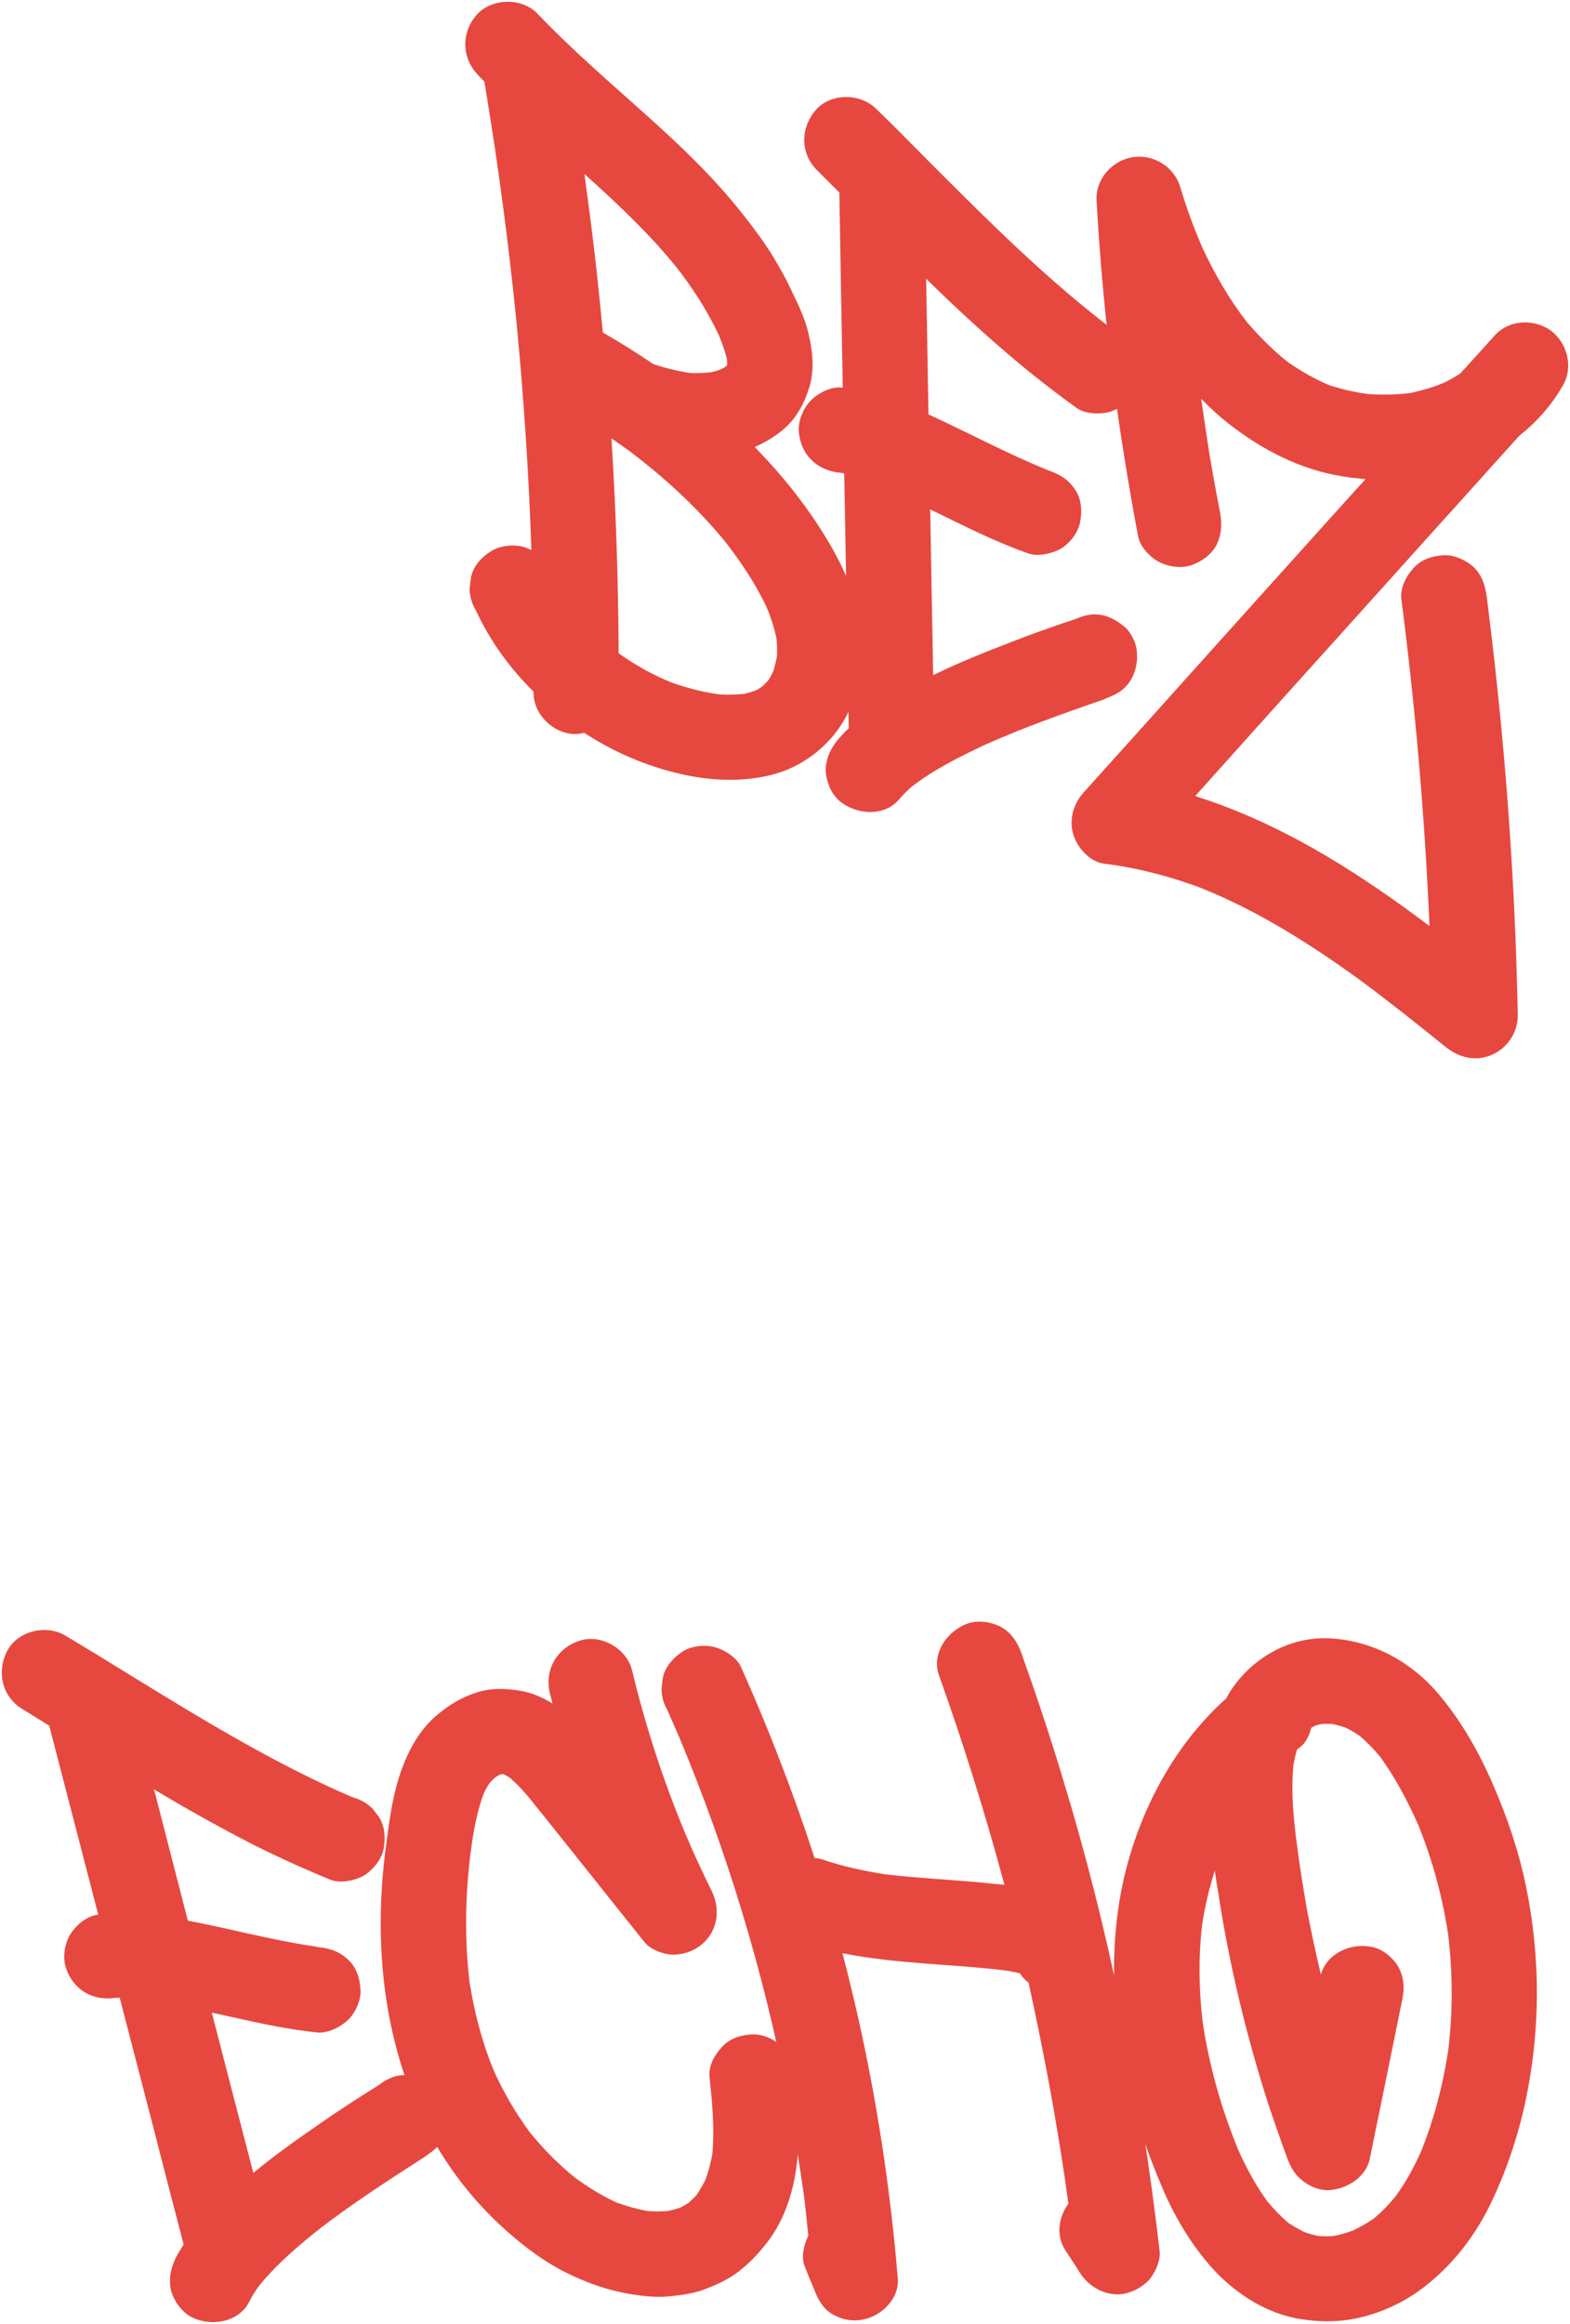 <?xml version="1.0" encoding="UTF-8"?> <svg xmlns="http://www.w3.org/2000/svg" viewBox="6105 4370.979 880 1302" data-guides="{&quot;vertical&quot;:[],&quot;horizontal&quot;:[]}"><path fill="rgb(230, 72, 63)" stroke="none" fill-opacity="1" stroke-width="1" stroke-opacity="1" clip-rule="evenodd" font-size-adjust="none" text-rendering="geometricprecision" class="fil0" id="tSvg12fdc64c675" title="Path 5" d="M 6585.379 4711.86 C 6581.34 4695.178 6572.823 4679.373 6563.516 4665.149C 6554.034 4650.75 6543.058 4637.053 6531.117 4624.672C 6530.152 4623.619 6529.186 4622.565 6528.044 4621.424C 6534.103 4618.79 6539.898 4615.277 6545.078 4610.712C 6551.663 4604.741 6555.965 4596.663 6558.511 4588.322C 6561.672 4578.576 6560.531 4567.864 6558.248 4558.206C 6556.492 4550.216 6552.892 4542.577 6549.292 4535.201C 6546.922 4529.846 6544.2 4524.753 6541.215 4519.66C 6534.542 4507.807 6526.288 4497.095 6517.772 4486.559C 6502.406 4467.769 6484.758 4451.087 6466.671 4434.931C 6446.126 4416.492 6425.141 4398.493 6406.089 4378.474C 6397.308 4369.43 6380.451 4369.957 6372.197 4379.264C 6363.417 4389.361 6363.681 4403.41 6372.987 4413.068C 6374.041 4414.297 6375.27 4415.439 6376.5 4416.668C 6376.587 4416.844 6376.5 4417.107 6376.587 4417.283C 6376.939 4419.126 6377.202 4420.795 6377.465 4422.639C 6384.577 4465.662 6390.284 4509.036 6394.587 4552.411C 6398.625 4594.556 6401.435 4636.789 6402.84 4679.11C 6401.084 4678.32 6399.416 4677.617 6397.66 4677.178C 6392.04 4675.861 6384.577 4676.827 6379.66 4680.164C 6374.48 4683.5 6370.002 4688.593 6368.949 4694.827C 6368.685 4696.934 6368.422 4699.129 6368.158 4701.236C 6368.422 4705.451 6369.475 4709.314 6371.758 4713.002C 6379.573 4729.948 6390.723 4745.313 6404.069 4758.484C 6403.981 4758.659 6404.069 4758.923 6404.069 4759.01C 6403.894 4771.566 6416.098 4783.068 6428.741 4782.19C 6429.97 4782.015 6431.287 4781.839 6432.429 4781.576C 6434.097 4782.629 6435.765 4783.683 6437.434 4784.649C 6451.306 4793.166 6466.935 4799.663 6482.739 4803.702C 6500.211 4808.18 6518.474 4809.497 6536.034 4805.458C 6554.648 4801.243 6571.243 4788.336 6579.847 4771.303C 6589.066 4752.513 6590.208 4731.967 6585.379 4711.86C 6585.379 4711.86 6585.379 4711.86 6585.379 4711.86ZM 6462.281 4496.481 C 6469.744 4503.944 6476.856 4511.758 6483.617 4520.012C 6493.1 4532.041 6501.441 4544.948 6507.938 4558.82C 6509.782 4563.211 6511.274 4567.513 6512.416 4571.991C 6512.504 4573.132 6512.591 4574.098 6512.591 4575.239C 6512.591 4575.327 6512.504 4575.591 6512.504 4575.679C 6512.445 4575.679 6512.387 4575.679 6512.328 4575.679C 6512.24 4575.942 6512.065 4576.205 6511.889 4576.293C 6511.011 4576.908 6510.045 4577.435 6509.079 4577.874C 6507.323 4578.576 6505.392 4579.191 6503.372 4579.542C 6499.597 4579.981 6495.909 4580.069 6492.134 4579.981C 6484.934 4578.927 6477.998 4577.259 6471.061 4574.888C 6461.93 4568.654 6452.448 4562.772 6442.877 4557.24C 6440.682 4532.919 6437.96 4508.597 6434.712 4484.364C 6434.009 4479.096 6433.219 4473.827 6432.605 4468.472C 6442.702 4477.515 6452.711 4486.822 6462.281 4496.481ZM 6481.246 4753.303 C 6471.149 4749.176 6461.755 4743.996 6452.974 4737.85C 6452.535 4737.587 6452.272 4737.235 6451.745 4736.972C 6451.57 4698.075 6450.34 4659.354 6447.97 4620.633C 6447.882 4619.316 6447.794 4617.999 6447.706 4616.595C 6451.218 4618.965 6454.73 4621.424 6458.067 4623.882C 6477.559 4638.633 6495.646 4655.228 6511.187 4674.105C 6520.142 4685.52 6528.396 4697.9 6534.63 4710.982C 6537 4716.602 6538.844 4722.309 6540.161 4728.192C 6540.512 4731.704 6540.688 4735.128 6540.512 4738.64C 6539.985 4741.45 6539.283 4744.084 6538.581 4746.806C 6537.703 4748.65 6536.737 4750.318 6535.771 4751.986C 6534.717 4753.128 6533.576 4754.357 6532.522 4755.323C 6531.205 4756.376 6529.8 4757.254 6528.22 4757.957C 6526.288 4758.571 6524.357 4759.186 6522.337 4759.713C 6517.508 4760.152 6512.504 4760.327 6507.762 4759.976C 6498.631 4758.659 6489.763 4756.376 6481.246 4753.303C 6481.246 4753.303 6481.246 4753.303 6481.246 4753.303ZM 6742.279 4741.538 C 6742.455 4738.289 6742.367 4735.391 6741.489 4732.143C 6740.699 4729.245 6737.889 4723.977 6735.08 4721.958C 6729.987 4717.831 6724.631 4715.021 6717.783 4715.197C 6714.71 4715.372 6711.286 4716.251 6708.037 4717.743C 6705.052 4718.797 6701.979 4719.675 6698.818 4720.816C 6690.213 4723.802 6681.345 4726.962 6672.829 4730.299C 6657.815 4736.094 6642.625 4742.064 6628.05 4749.264C 6627.435 4718.27 6626.996 4687.363 6626.382 4656.369C 6644.557 4665.237 6662.556 4674.456 6681.609 4681.129C 6687.052 4682.973 6695.042 4681.042 6699.784 4678.32C 6704.7 4675.247 6709.442 4669.276 6710.408 4663.393C 6711.637 4657.423 6711.198 4650.574 6707.686 4645.394C 6703.91 4639.687 6699.169 4636.789 6692.847 4634.594C 6692.408 4634.331 6691.794 4634.243 6691.355 4633.979C 6668.878 4624.848 6647.542 4613.258 6625.416 4603.161C 6625.065 4579.191 6624.538 4555.133 6624.187 4530.987C 6624.099 4529.582 6624.187 4528.441 6624.099 4527.124C 6639.376 4542.138 6655.005 4556.625 6671.336 4570.498C 6683.365 4580.771 6695.833 4590.429 6708.739 4599.736C 6713.393 4602.985 6721.909 4603.249 6727.178 4601.668C 6732.621 4600 6738.592 4595.61 6741.226 4590.342C 6743.948 4584.722 6745.265 4577.961 6743.245 4571.903C 6742.367 4570.001 6741.489 4568.098 6740.611 4566.196C 6738.416 4562.684 6735.431 4559.874 6731.831 4557.855C 6731.655 4557.679 6731.392 4557.416 6731.129 4557.416C 6692.759 4528.704 6658.78 4494.637 6624.889 4460.657C 6615.319 4450.999 6605.836 4441.34 6596.09 4431.946C 6587.135 4423.078 6570.716 4422.99 6562.287 4432.56C 6553.595 4442.482 6553.419 4456.969 6562.989 4466.364C 6567.028 4470.491 6571.243 4474.618 6575.457 4478.832C 6576.072 4515.182 6576.686 4551.708 6577.389 4588.146C 6576.774 4588.146 6576.423 4588.059 6575.896 4588.059C 6570.101 4587.795 6563.165 4591.483 6559.389 4595.434C 6555.175 4599.736 6552.278 4606.848 6552.717 4612.819C 6553.858 4625.989 6563.165 4634.682 6575.896 4635.823C 6576.686 4635.911 6577.477 4635.999 6578.179 4636.262C 6578.706 4662.691 6579.145 4689.207 6579.584 4715.636C 6579.935 4736.884 6580.286 4757.957 6580.725 4779.029C 6578.53 4781.049 6576.423 4783.332 6574.491 4785.527C 6570.452 4790.619 6567.731 4796.326 6567.818 4802.912C 6568.082 4808.707 6570.804 4815.467 6575.194 4819.419C 6584.325 4827.409 6600.48 4828.989 6609.085 4818.716C 6611.192 4816.17 6613.475 4813.975 6615.846 4811.868C 6628.577 4802.034 6643.327 4794.658 6658.078 4787.81C 6679.063 4778.503 6700.837 4770.776 6722.612 4763.225C 6723.49 4762.874 6724.368 4762.61 6725.158 4762.171C 6729.46 4760.503 6732.621 4759.098 6735.87 4755.762C 6739.645 4751.898 6741.665 4746.806 6742.192 4741.625C 6742.221 4741.596 6742.25 4741.567 6742.279 4741.538ZM 6955.724 4939.357 C 6954.495 4878.422 6950.719 4817.487 6944.31 4756.815C 6942.554 4739.606 6940.447 4722.309 6938.339 4705.187C 6937.374 4698.866 6935.705 4693.246 6930.964 4688.68C 6926.574 4684.642 6919.55 4681.568 6913.58 4682.095C 6907.433 4682.534 6901.2 4684.642 6897.073 4689.471C 6893.034 4694.036 6889.698 4700.446 6890.488 4706.768C 6898.302 4767.264 6903.57 4828.023 6906.204 4889.046C 6906.204 4889.309 6906.204 4889.573 6906.292 4889.836C 6868.801 4861.652 6829.378 4836.101 6784.775 4820.297C 6781.527 4819.155 6778.278 4818.102 6774.941 4816.96C 6795.487 4793.956 6816.12 4771.127 6836.753 4748.123C 6866.694 4715.021 6896.458 4681.744 6926.399 4648.642C 6936.408 4637.404 6946.505 4626.341 6956.514 4615.19C 6966.26 4607.463 6974.689 4598.068 6981.011 4586.917C 6987.069 4576.644 6983.469 4563.123 6974.25 4556.186C 6964.943 4549.513 6950.895 4549.952 6942.905 4558.82C 6936.408 4566.02 6930.086 4573.044 6923.589 4580.156C 6920.691 4582.088 6917.531 4583.932 6914.282 4585.425C 6908.399 4587.971 6902.078 4589.727 6895.756 4591.132C 6887.766 4592.185 6879.776 4592.273 6871.786 4591.746C 6864.06 4590.693 6856.597 4589.025 6849.309 4586.478C 6841.407 4583.054 6834.119 4578.839 6827.095 4574.01C 6818.579 4567.337 6810.94 4559.611 6803.916 4551.445C 6793.994 4538.714 6785.917 4524.577 6779.068 4510.002C 6774.151 4498.763 6769.937 4487.261 6766.513 4475.671C 6763 4464.169 6751.323 4457.145 6739.645 4459.077C 6728.319 4461.008 6719.012 4471.281 6719.627 4483.31C 6722.349 4531.163 6727.353 4578.839 6735.08 4626.253C 6737.45 4641.355 6740.084 4656.545 6742.982 4671.735C 6744.035 4677.178 6749.567 4683.149 6754.308 4685.607C 6759.488 4688.505 6767.127 4689.646 6772.834 4687.627C 6778.453 4685.607 6783.985 4681.832 6786.882 4676.3C 6789.78 4670.154 6790.043 4664.535 6788.814 4657.774C 6786.707 4647.325 6784.863 4636.789 6783.019 4626.165C 6781.439 4615.541 6779.77 4605.092 6778.278 4594.38C 6783.195 4599.473 6788.463 4604.302 6794.082 4608.692C 6812.608 4623.004 6833.417 4633.892 6856.86 4637.755C 6861.338 4638.545 6865.816 4638.984 6870.381 4639.423C 6864.499 4645.833 6858.704 4652.418 6852.821 4658.828C 6822.969 4692.017 6793.028 4725.206 6763.264 4758.396C 6746.318 4777.361 6729.285 4796.151 6712.251 4815.116C 6706.544 4821.526 6704.086 4830.218 6706.632 4838.56C 6708.827 4845.935 6715.763 4853.837 6724.017 4854.891C 6742.543 4857.174 6760.63 4861.915 6778.014 4868.412C 6810.238 4881.319 6839.651 4900.021 6867.747 4920.392C 6883.815 4932.333 6899.531 4944.801 6915.16 4957.444C 6922.974 4963.678 6932.193 4965.961 6941.5 4961.834C 6950.28 4957.796 6955.9 4949.103 6955.724 4939.357C 6955.724 4939.357 6955.724 4939.357 6955.724 4939.357ZM 6356.217 5554.239 C 6355.691 5550.99 6354.9 5548.268 6353.32 5545.371C 6351.827 5542.737 6347.876 5538.171 6344.715 5536.854C 6338.745 5534.044 6332.862 5532.639 6326.277 5534.308C 6323.38 5535.273 6320.131 5536.854 6317.409 5539.137C 6314.687 5540.805 6311.966 5542.473 6309.156 5544.317C 6301.517 5549.146 6293.615 5554.327 6286.152 5559.507C 6272.806 5568.726 6259.461 5578.033 6246.993 5588.394C 6239.178 5558.453 6231.452 5528.513 6223.725 5498.572C 6243.481 5502.874 6263.06 5507.703 6283.167 5509.723C 6288.874 5510.25 6296.161 5506.474 6300.112 5502.611C 6304.239 5498.572 6307.488 5491.635 6307.049 5485.665C 6306.785 5479.607 6304.766 5473.109 6300.112 5468.895C 6295.108 5464.241 6289.84 5462.485 6283.167 5461.87C 6282.64 5461.695 6282.113 5461.695 6281.586 5461.519C 6257.617 5458.007 6234.174 5451.597 6210.292 5447.032C 6204.321 5423.764 6198.263 5400.496 6192.293 5377.141C 6191.854 5375.824 6191.59 5374.595 6191.239 5373.453C 6209.589 5384.428 6228.203 5394.877 6247.256 5404.623C 6261.48 5411.735 6275.792 5418.232 6290.454 5424.203C 6295.81 5426.31 6304.151 5424.554 6308.893 5421.832C 6313.809 5418.847 6318.551 5413.14 6319.868 5407.521C 6321.185 5401.374 6320.921 5394.526 6317.497 5389.082C 6316.239 5387.443 6314.98 5385.804 6313.722 5384.165C 6310.736 5381.268 6307.224 5379.248 6303.186 5378.107C 6302.922 5377.931 6302.659 5377.843 6302.395 5377.843C 6258.407 5358.878 6217.316 5333.679 6176.488 5308.567C 6164.986 5301.455 6153.397 5294.343 6141.719 5287.407C 6131.007 5280.909 6114.94 5284.597 6109.057 5295.923C 6102.911 5307.513 6106.16 5321.737 6117.662 5328.586C 6122.578 5331.659 6127.583 5334.732 6132.588 5337.805C 6141.719 5373.014 6150.938 5408.399 6160.07 5443.695C 6159.543 5443.783 6159.104 5443.783 6158.577 5443.959C 6152.87 5445.012 6147.075 5450.193 6144.265 5454.934C 6141.192 5460.114 6140.051 5467.665 6141.895 5473.373C 6146.021 5485.928 6157.084 5492.162 6169.728 5490.318C 6170.518 5490.231 6171.308 5490.231 6172.098 5490.231C 6178.771 5515.781 6185.356 5541.507 6192.029 5567.058C 6197.297 5587.604 6202.565 5608.062 6207.921 5628.432C 6206.341 5630.978 6204.673 5633.612 6203.356 5636.246C 6200.634 5642.129 6199.317 5648.363 6200.985 5654.685C 6202.565 5660.217 6206.868 5666.187 6212.048 5668.997C 6222.76 5674.704 6238.827 5672.421 6244.798 5660.392C 6246.203 5657.495 6247.959 5654.861 6249.802 5652.139C 6259.9 5639.583 6272.455 5628.959 6285.186 5618.861C 6303.449 5604.989 6322.853 5592.345 6342.169 5579.965C 6342.959 5579.438 6343.75 5578.911 6344.452 5578.384C 6348.228 5575.663 6350.949 5573.555 6353.32 5569.604C 6356.13 5564.951 6356.92 5559.507 6356.217 5554.327C 6356.217 5554.297 6356.217 5554.268 6356.217 5554.239ZM 6552.278 5553.273 C 6551.839 5547.039 6551.224 5540.805 6550.522 5534.571C 6549.731 5528.074 6548.239 5522.542 6543.497 5517.801C 6539.283 5513.498 6532.522 5510.513 6526.552 5510.776C 6520.406 5511.04 6513.996 5512.972 6509.694 5517.801C 6505.567 5522.191 6502.055 5528.337 6502.67 5534.571C 6504.25 5549.058 6505.567 5563.546 6504.25 5577.945C 6503.372 5582.687 6502.143 5587.604 6500.387 5592.257C 6498.982 5595.067 6497.402 5597.789 6495.646 5600.511C 6494.241 5602.091 6492.748 5603.496 6491.168 5604.989C 6489.587 5606.042 6487.831 5607.008 6486.163 5607.886C 6483.88 5608.676 6481.51 5609.203 6479.227 5609.73C 6475.364 5609.993 6471.676 5609.993 6467.988 5609.73C 6462.018 5608.676 6456.311 5607.008 6450.604 5604.989C 6442.35 5601.125 6434.536 5596.384 6427.161 5590.94C 6417.854 5583.389 6409.337 5574.785 6401.786 5565.39C 6393.621 5554.239 6386.684 5542.298 6381.153 5529.654C 6374.919 5514.025 6370.705 5497.782 6368.158 5481.187C 6365.261 5456.69 6365.788 5432.017 6368.949 5407.608C 6370.441 5396.896 6372.285 5386.009 6376.148 5375.824C 6377.026 5373.804 6378.08 5371.96 6379.309 5370.117C 6380.363 5368.887 6381.416 5367.834 6382.558 5366.78C 6383.348 5366.253 6384.314 5365.727 6385.104 5365.287C 6385.543 5365.2 6385.894 5365.024 6386.333 5364.936C 6386.597 5364.936 6386.684 5364.936 6386.948 5364.936C 6387.211 5365.024 6387.475 5365.2 6387.914 5365.287C 6388.967 5365.814 6390.021 5366.517 6391.075 5367.219C 6396.518 5371.96 6401.259 5377.668 6405.737 5383.375C 6412.586 5391.716 6419.171 5400.233 6425.932 5408.574C 6439.365 5425.432 6452.711 5442.203 6466.232 5459.061C 6469.657 5463.451 6477.734 5466.348 6483.09 5466.085C 6488.534 5465.821 6493.275 5464.241 6497.665 5460.905C 6507.323 5453.354 6509.167 5440.886 6503.723 5429.998C 6498.455 5419.374 6493.451 5408.574 6488.797 5397.511C 6476.593 5368.097 6466.759 5337.805 6459.296 5306.899C 6456.399 5294.694 6441.824 5286.177 6429.883 5290.216C 6417.151 5294.343 6410.04 5306.46 6413.2 5319.63C 6413.639 5321.474 6414.166 5323.406 6414.693 5325.425C 6409.249 5322.001 6403.191 5319.367 6396.957 5318.313C 6388.441 5316.82 6379.66 5316.557 6371.495 5319.455C 6363.066 5322.264 6356.744 5326.215 6349.984 5331.835C 6339.272 5340.703 6332.599 5354.049 6328.56 5367.044C 6324.521 5379.775 6322.941 5393.297 6321.185 5406.555C 6319.604 5418.32 6318.726 5430.261 6318.463 5442.203C 6317.409 5490.055 6327.77 5539.4 6353.847 5579.965C 6366.578 5599.72 6382.294 5616.491 6400.996 5630.803C 6408.81 5636.773 6417.327 5642.129 6426.371 5646.168C 6439.19 5652.139 6451.657 5655.739 6465.881 5657.319C 6470.798 5657.846 6475.627 5658.021 6480.544 5657.495C 6487.041 5656.792 6493.714 5656.002 6499.86 5653.631C 6506.094 5651.261 6512.065 5648.627 6517.508 5644.763C 6524.708 5639.407 6529.976 5633.876 6535.42 5626.764C 6550.961 5606.218 6553.946 5578.384 6552.278 5553.273C 6552.278 5553.273 6552.278 5553.273 6552.278 5553.273ZM 6755.011 5632.471 C 6749.742 5586.814 6742.718 5541.332 6733.411 5496.465C 6724.544 5453.09 6713.744 5410.155 6700.837 5367.834C 6693.725 5344.127 6685.823 5320.508 6677.482 5297.065C 6675.287 5291.094 6672.126 5286.09 6666.507 5282.753C 6661.327 5279.856 6653.776 5278.539 6648.069 5280.382C 6636.391 5284.07 6626.733 5297.153 6631.386 5309.796C 6645.171 5348.342 6657.376 5387.502 6668 5427.013C 6666.244 5426.749 6664.488 5426.574 6662.819 5426.486C 6642.098 5424.203 6621.289 5423.501 6600.744 5421.042C 6589.066 5419.111 6577.564 5416.74 6566.326 5412.877C 6564.833 5412.35 6563.253 5412.086 6561.584 5411.998C 6558.072 5401.287 6554.385 5390.399 6550.522 5379.775C 6541.39 5354.488 6531.293 5329.376 6520.318 5304.879C 6518.035 5299.699 6511.187 5295.397 6506.006 5293.904C 6500.299 5292.324 6492.748 5292.938 6487.568 5296.275C 6482.563 5299.611 6477.998 5304.528 6476.593 5310.586C 6476.33 5312.694 6476.066 5314.889 6475.803 5316.996C 6475.803 5321.298 6476.856 5325.337 6479.051 5329.025C 6481.334 5334.293 6483.705 5339.649 6485.988 5344.917C 6512.591 5408.662 6532.786 5475.216 6546.044 5543.263C 6549.644 5561.79 6552.629 5580.492 6555.351 5599.106C 6556.404 5607.272 6557.282 5615.349 6558.072 5623.515C 6555.614 5628.695 6553.858 5635.632 6556.141 5640.988C 6557.809 5645.29 6559.565 5649.417 6561.321 5653.631C 6563.516 5659.338 6566.414 5664.87 6572.296 5667.943C 6577.038 5670.489 6582.13 5671.543 6587.486 5670.753C 6598.373 5669.26 6609.261 5659.251 6608.207 5647.31C 6604.344 5601.038 6597.583 5554.766 6587.749 5509.372C 6584.588 5494.621 6580.989 5479.87 6577.213 5465.295C 6606.89 5471.265 6637.708 5471.265 6667.824 5474.865C 6670.721 5475.216 6673.794 5475.919 6676.692 5476.533C 6677.921 5478.553 6679.589 5480.397 6681.521 5481.802C 6685.823 5501.557 6689.95 5521.488 6693.55 5541.332C 6697.413 5562.404 6700.837 5583.477 6703.735 5604.813C 6703.735 5604.989 6703.735 5605.252 6703.91 5605.515C 6698.379 5613.066 6696.711 5623.427 6702.154 5631.768C 6704.964 5635.983 6707.774 5640.198 6710.408 5644.5C 6715.939 5653.104 6727.09 5658.812 6737.45 5655.475C 6741.401 5654.334 6745.001 5652.139 6747.986 5649.417C 6751.85 5645.817 6755.625 5637.827 6755.011 5632.471C 6755.011 5632.471 6755.011 5632.471 6755.011 5632.471ZM 6960.378 5428.066 C 6956.427 5408.574 6950.017 5389.697 6942.115 5371.434C 6934.213 5352.995 6924.291 5335.522 6911.472 5320.245C 6896.371 5302.333 6875.562 5290.831 6852.206 5288.987C 6828.851 5287.143 6806.989 5299.348 6794.521 5318.664C 6793.731 5319.981 6792.941 5321.211 6792.326 5322.528C 6766.337 5345.708 6748.162 5377.404 6738.328 5410.506C 6726.124 5451.51 6727.353 5495.235 6736.66 5536.59C 6741.314 5557.4 6748.25 5577.506 6756.679 5597.174C 6763.791 5613.769 6773.098 5629.222 6785.302 5642.656C 6798.121 5656.441 6815.506 5667.504 6834.295 5670.314C 6846.675 5672.333 6858.792 5671.894 6870.996 5668.47C 6881.093 5665.66 6891.19 5660.919 6899.795 5654.861C 6917.179 5642.393 6930.701 5625.622 6940.096 5606.481C 6948.963 5588.306 6955.549 5568.902 6959.851 5549.146C 6968.455 5509.284 6968.631 5468.192 6960.378 5428.066C 6960.378 5428.066 6960.378 5428.066 6960.378 5428.066ZM 6916.74 5519.732 C 6913.843 5538.961 6908.926 5557.839 6901.814 5575.663C 6897.688 5584.97 6892.946 5593.838 6886.888 5601.916C 6883.376 5606.218 6879.513 5610.169 6875.298 5613.769C 6871.523 5616.403 6867.572 5618.598 6863.445 5620.618C 6859.845 5621.935 6856.333 5622.988 6852.646 5623.691C 6849.66 5623.954 6846.938 5623.954 6843.953 5623.691C 6841.231 5623.164 6838.422 5622.374 6835.788 5621.408C 6832.89 5619.915 6829.993 5618.247 6827.183 5616.403C 6822.793 5612.715 6818.93 5608.589 6815.242 5604.198C 6808.745 5595.155 6803.477 5585.409 6798.911 5575.136C 6789.516 5552.219 6782.668 5528.074 6779.068 5503.577C 6776.961 5485.577 6776.697 5467.402 6778.805 5449.227C 6780.385 5439.042 6782.756 5428.857 6785.917 5419.023C 6786.443 5422.71 6786.97 5426.574 6787.673 5430.261C 6793.906 5471.616 6803.74 5512.357 6816.647 5552.131C 6819.896 5561.614 6823.144 5571.009 6826.656 5580.492C 6828.588 5585.496 6830.871 5589.535 6835.261 5592.872C 6839.212 5595.945 6844.48 5598.228 6849.66 5598.052C 6859.757 5597.525 6870.645 5590.94 6872.752 5580.492C 6878.898 5550.727 6884.956 5520.962 6891.015 5491.109C 6892.332 5484.875 6891.98 5478.553 6888.644 5472.67C 6885.747 5467.841 6880.039 5463.012 6874.332 5461.87C 6862.83 5459.148 6848.782 5465.031 6845.358 5477.236C 6842.548 5465.382 6840.002 5453.529 6837.719 5441.676C 6835.612 5429.735 6833.68 5417.706 6832.1 5405.765C 6830.081 5390.487 6828.5 5375.121 6829.993 5359.756C 6830.52 5356.858 6831.134 5354.049 6831.924 5351.327C 6832.627 5350.712 6833.241 5350.185 6833.944 5349.659C 6836.841 5347.464 6838.949 5343.161 6840.002 5338.947C 6840.705 5338.595 6841.495 5338.156 6842.285 5337.805C 6843.426 5337.366 6844.656 5337.103 6845.885 5336.839C 6847.816 5336.752 6849.836 5336.752 6851.68 5336.839C 6854.226 5337.366 6856.772 5338.069 6859.231 5338.947C 6862.04 5340.264 6864.674 5341.844 6867.221 5343.6C 6871.259 5347.025 6875.123 5351.063 6878.635 5355.278C 6887.151 5367.044 6894 5380.038 6899.97 5393.472C 6907.96 5413.14 6913.58 5433.949 6916.74 5455.11C 6919.287 5476.533 6919.374 5498.308 6916.74 5519.732C 6916.74 5519.732 6916.74 5519.732 6916.74 5519.732Z" style=""></path><defs></defs></svg> 